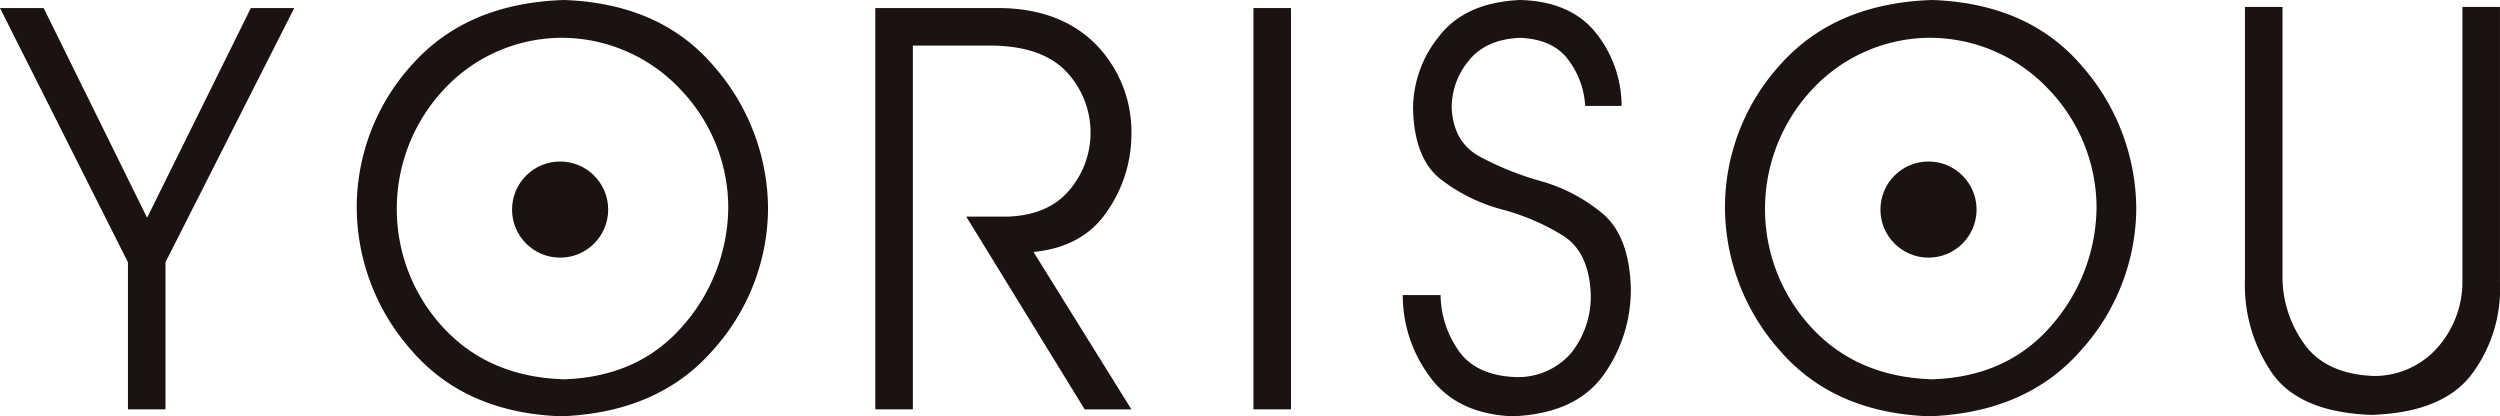 <svg xmlns="http://www.w3.org/2000/svg" width="348.68" height="58.061" viewBox="0 0 348.68 58.061">
  <g id="グループ_38" data-name="グループ 38" transform="translate(0)">
    <g id="グループ_37" data-name="グループ 37">
      <path id="パス_295" data-name="パス 295" d="M2105.313,1631.116h-5.237V1610.6l-17.843-35.451h6.091l14.426,29.245,14.468-29.245h6.052l-17.957,35.451Z" transform="translate(-2082.233 -1574.025)" fill="#1a1311"/>
      <path id="パス_296" data-name="パス 296" d="M2134.124,1574.63q13.456.5,20.885,9.249a30.339,30.339,0,0,1,7.545,19.841,29.709,29.709,0,0,1-7.718,19.78q-7.6,8.687-21.178,9.192-13.343-.507-20.846-9.211a30.138,30.138,0,0,1-7.623-19.917,29.592,29.592,0,0,1,7.8-20.014Q2120.625,1575.057,2134.124,1574.63Zm-23.348,29.089a24.283,24.283,0,0,0,6.554,16.676q6.36,6.827,16.793,7.137,10.394-.351,16.561-7.467a25.3,25.3,0,0,0,6.322-16.659,23.863,23.863,0,0,0-6.71-16.347,22.743,22.743,0,0,0-16.483-7.157,22.514,22.514,0,0,0-16.408,7.137A24.369,24.369,0,0,0,2110.776,1603.719Z" transform="translate(-2055.434 -1574.63)" fill="#1a1311"/>
      <path id="パス_297" data-name="パス 297" d="M2151.241,1604.237h5.74q5.7-.192,8.65-3.7a12.381,12.381,0,0,0-.273-16.349q-3.258-3.605-10.122-3.8h-11.441v50.731h-5.237v-55.968h17.608q8.226.156,13.111,5.024a17.438,17.438,0,0,1,5,12.623,18.8,18.8,0,0,1-3.3,10.571q-3.336,5.1-10.356,5.8l13.653,21.952h-6.516Z" transform="translate(-2016.476 -1574.025)" fill="#1a1311"/>
      <path id="パス_298" data-name="パス 298" d="M2168.127,1631.116h-5.236v-55.968h5.236Z" transform="translate(-1988.069 -1574.025)" fill="#1a1311"/>
      <path id="パス_299" data-name="パス 299" d="M2172.5,1615.781h5.275a13.747,13.747,0,0,0,2.424,7.621q2.385,3.586,8.047,3.821a9.816,9.816,0,0,0,7.738-3.355,12.616,12.616,0,0,0,2.735-8.243q-.234-5.855-3.919-8.165a31.763,31.763,0,0,0-8.492-3.626,23.983,23.983,0,0,1-8.514-4.207q-3.706-2.89-3.86-9.873a16.1,16.1,0,0,1,3.587-10.005q3.628-4.772,11.347-5.119,7.02.192,10.529,4.537a16.329,16.329,0,0,1,3.626,10.239h-5.081a11.725,11.725,0,0,0-2.328-6.4q-2.133-2.91-6.748-3.1-4.772.2-7.157,3.182a10.205,10.205,0,0,0-2.384,6.515q.192,4.809,3.877,6.845a41.243,41.243,0,0,0,8.533,3.433,23.4,23.4,0,0,1,8.57,4.48q3.726,3.082,3.995,10.18a20.311,20.311,0,0,1-3.8,12.391q-3.878,5.413-12.72,5.761-7.761-.351-11.521-5.546A18.969,18.969,0,0,1,2172.5,1615.781Z" transform="translate(-1976.855 -1574.63)" fill="#1a1311"/>
      <path id="パス_300" data-name="パス 300" d="M2222.168,1574.63q13.457.5,20.886,9.249a30.336,30.336,0,0,1,7.542,19.841,29.7,29.7,0,0,1-7.718,19.78q-7.6,8.687-21.176,9.192-13.343-.507-20.847-9.211a30.143,30.143,0,0,1-7.623-19.917,29.59,29.59,0,0,1,7.8-20.014Q2208.669,1575.057,2222.168,1574.63Zm-23.35,29.089a24.305,24.305,0,0,0,6.554,16.676q6.363,6.827,16.8,7.137,10.395-.351,16.562-7.467a25.305,25.305,0,0,0,6.322-16.659,23.864,23.864,0,0,0-6.711-16.347,22.744,22.744,0,0,0-16.483-7.157,22.513,22.513,0,0,0-16.407,7.137A24.385,24.385,0,0,0,2198.819,1603.719Z" transform="translate(-1952.647 -1574.63)" fill="#1a1311"/>
      <path id="パス_301" data-name="パス 301" d="M2257.027,1575.077h5.237v38.435a19.923,19.923,0,0,1-3.9,12.742q-4.052,5.41-14.059,5.72-10.28-.387-14.04-6.147a21.724,21.724,0,0,1-3.567-12.779v-37.971h5.234v37.352a16.04,16.04,0,0,0,2.967,9.558q3.007,4.288,9.756,4.558a11.744,11.744,0,0,0,9.095-4.19,13.8,13.8,0,0,0,3.277-8.843Z" transform="translate(-1913.589 -1574.108)" fill="#1a1311"/>
    </g>
    <circle id="楕円形_7" data-name="楕円形 7" cx="6.704" cy="6.704" r="6.704" transform="translate(71.417 22.525)" fill="#1a1311"/>
    <circle id="楕円形_8" data-name="楕円形 8" cx="6.704" cy="6.704" r="6.704" transform="translate(262.268 22.525)" fill="#1a1311"/>
  </g>
</svg>
